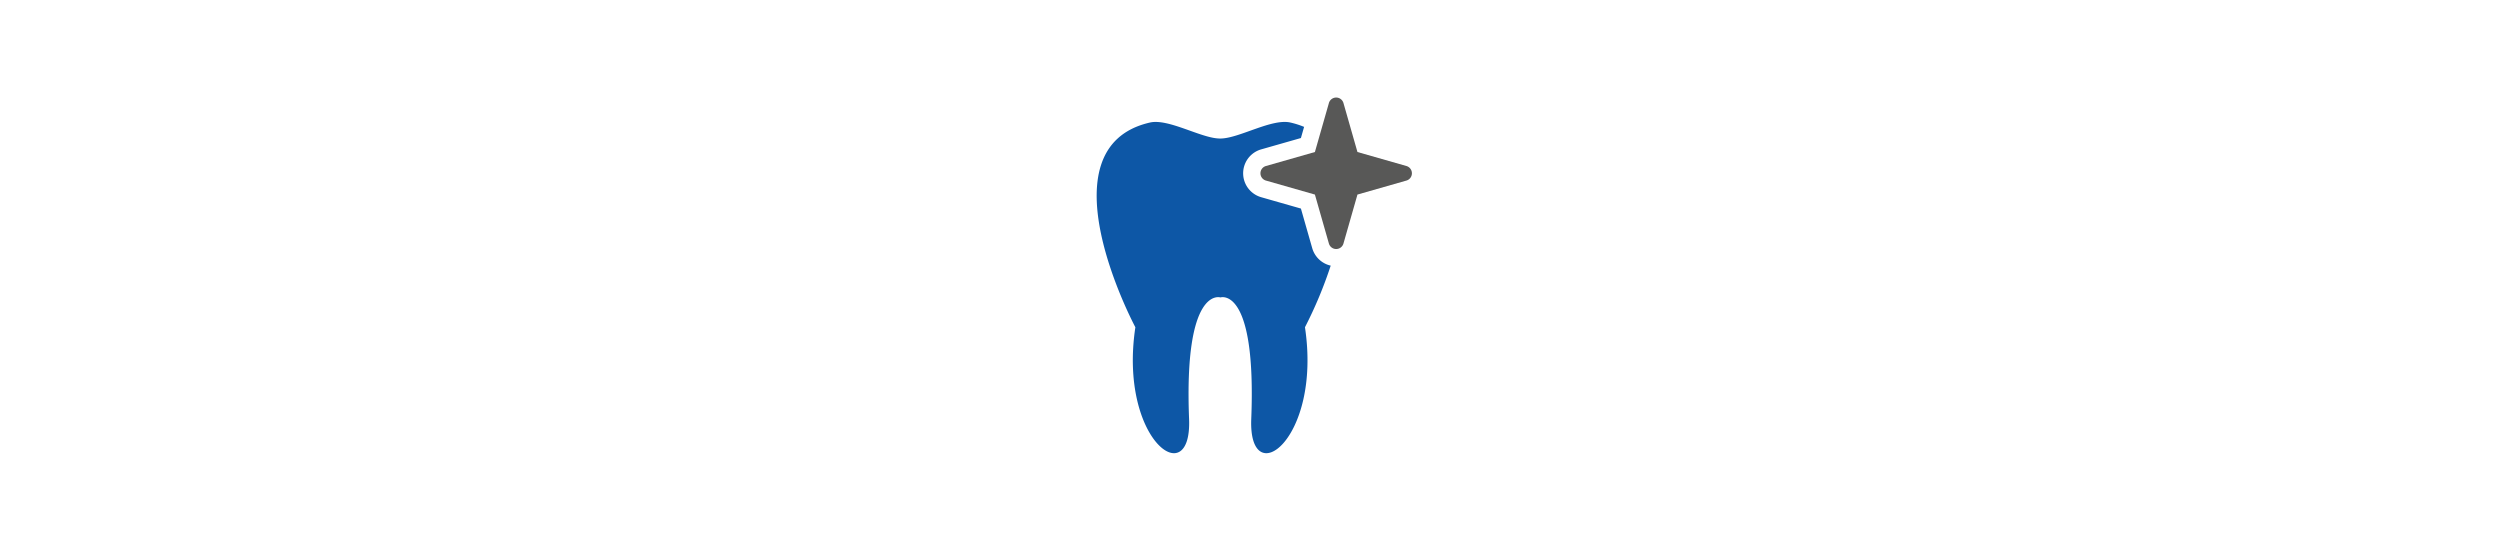<svg id="Ebene_1" data-name="Ebene 1" xmlns="http://www.w3.org/2000/svg" width="640" height="142.857" viewBox="0 0 640 142.857">
  <defs>
    <style>
      .cls-1 {
        fill: #585857;
      }

      .cls-2 {
        fill: #0d57a6;
      }
    </style>
  </defs>
  <g>
    <path class="cls-1" d="M360.044,46.226a1.939,1.939,0,0,0,0-3.728L347.508,38.916l-3.582-12.536a1.938,1.938,0,0,0-3.728,0L336.615,38.916l-12.536,3.582a1.939,1.939,0,0,0,0,3.728l12.536,3.582,3.582,12.536a1.939,1.939,0,0,0,3.728-0l3.582-12.536Z"/>
    <path class="cls-2" d="M340.66,68.002a6.384,6.384,0,0,1-4.72-4.44L333.033,53.391l-10.171-2.907a6.367,6.367,0,0,1,0-12.243l10.171-2.906.816-2.855a21.766,21.766,0,0,0-3.504-1.112c-4.688-1.078-12.901,3.9-17.647,4.087-.112.007-.223.007-.338.007-.112-.003-.223-.003-.327-.007-4.755-.185-12.97-5.157-17.647-4.087-28.332,6.506-3.732,52.406-3.732,52.406-4.344,28.91,14.498,42.392,13.75,23.493-1.341-33.846,7.83-31.184,8.034-31.123.201-.061,9.227-2.718,7.883,31.123-.751,18.898,18.091,5.425,13.75-23.493A107.966,107.966,0,0,0,340.66,68.002Z"/>
  </g>
</svg>
